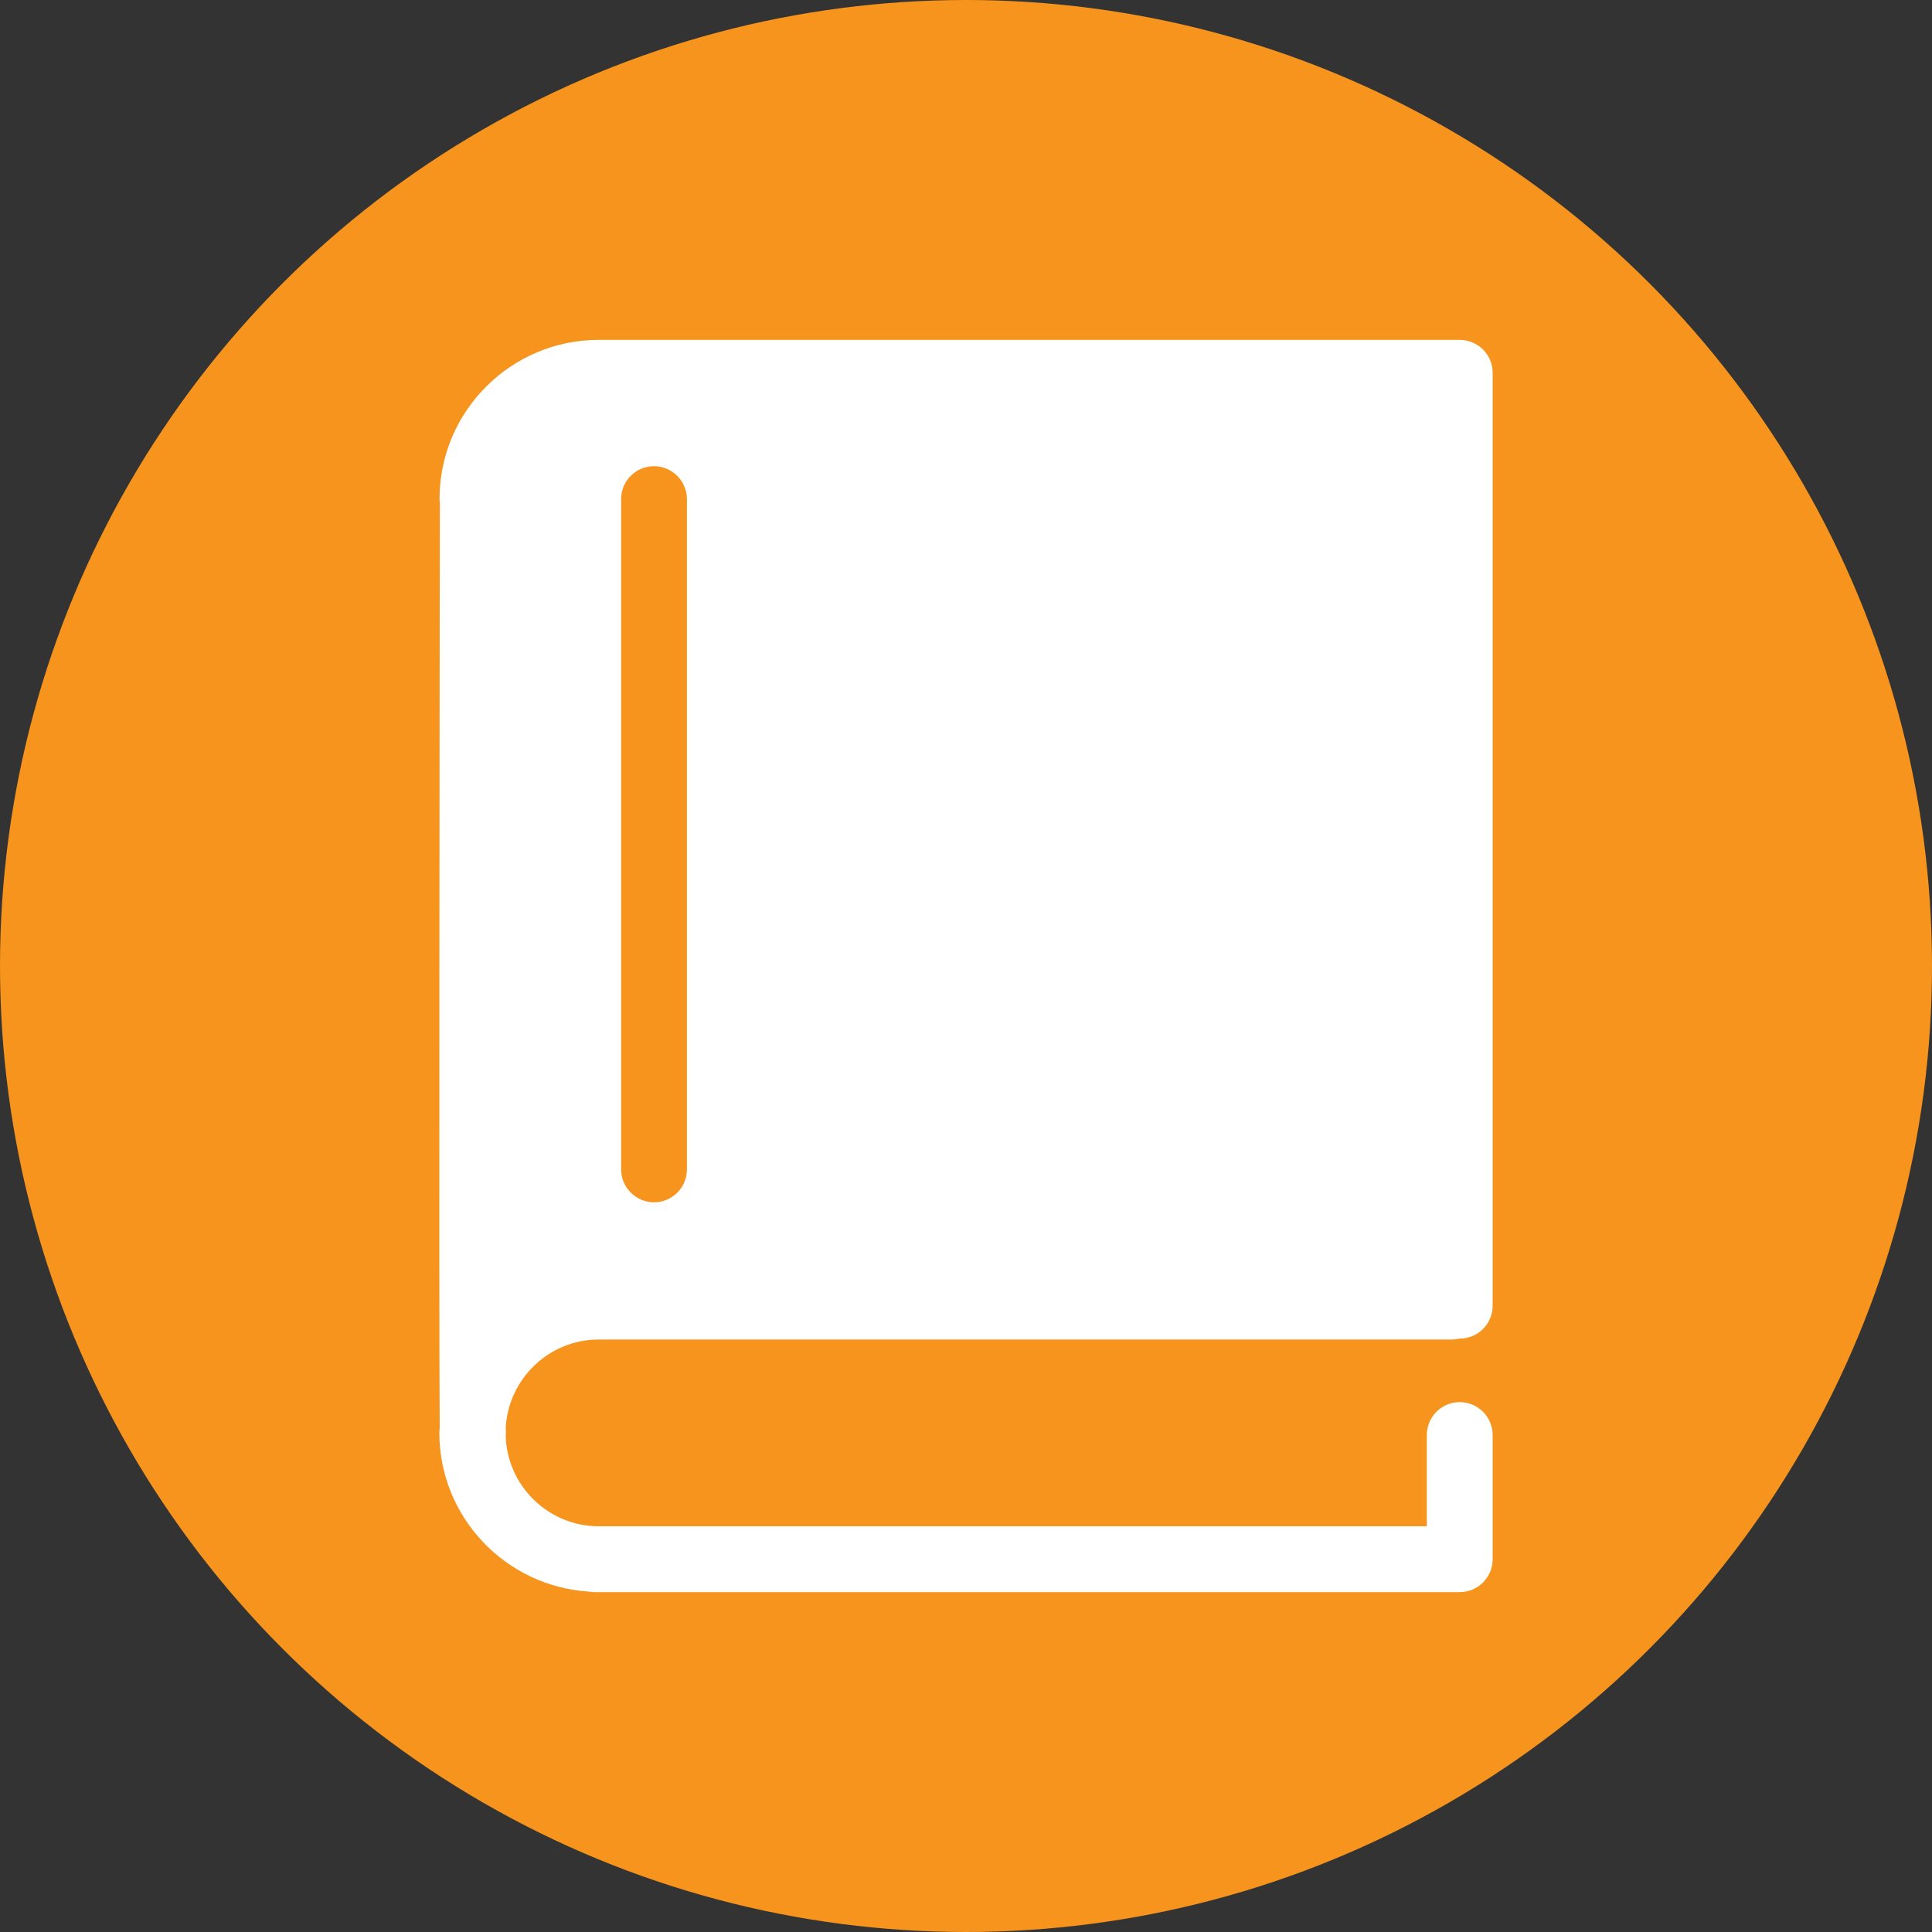 <?xml version="1.0" encoding="utf-8"?>
<!-- Generator: Adobe Illustrator 25.2.1, SVG Export Plug-In . SVG Version: 6.00 Build 0)  -->
<svg version="1.1" id="Vrstva_1" xmlns="http://www.w3.org/2000/svg" xmlns:xlink="http://www.w3.org/1999/xlink" x="0px" y="0px"
	 width="1080px" height="1080px" viewBox="0 0 1080 1080" style="enable-background:new 0 0 1080 1080;" xml:space="preserve">
<rect x="0" y="0" width="1080" height="1080" fill="#333333" stroke="none"/>
<style type="text/css">
	.st0{fill:#F7941D;}
	.st1{fill:#FFFFFF;}
</style>
<g id="CIRCLE_4_">
	<circle class="st0" cx="540" cy="540" r="540"/>
</g>
<g id="BOOK">
	<g>
		<path class="st1" d="M334.7,748.8h476.8c1.5,0,2.9-0.2,4.2-0.5c0.1,0,0.2,0,0.3,0c10.2,0,18.4-8.3,18.4-18.4V208.4
			c0-10.2-8.3-18.4-18.4-18.4h-4.5H364.2h-29.5c-49.1,0-89,39.9-89,89c0,0.7,0.1,1.3,0.2,1.9c-0.1,45.3-0.6,462-0.1,516.8
			c0,1.1-0.2,2.1-0.2,3.2c0,47.2,37,85.8,83.4,88.8c0.9,0.1,1.8,0.3,2.8,0.3H816c10.2,0,18.4-8.3,18.4-18.4v-69.4
			c0-10.2-8.3-18.4-18.4-18.4c-10.2,0-18.4,8.3-18.4,18.4v51H334.7c-28,0-50.9-22.3-52-50c0-0.5,0.1-1,0.1-1.5c0-0.8,0-2.1-0.1-3.7
			C284.3,770.6,307,748.8,334.7,748.8z M347.2,279c0-10.2,8.3-18.4,18.4-18.4S384,268.9,384,279v374.7c0,10.2-8.3,18.4-18.4,18.4
			s-18.4-8.3-18.4-18.4C347.2,653.8,347.2,279,347.2,279z"/>
	</g>
</g>
</svg>
